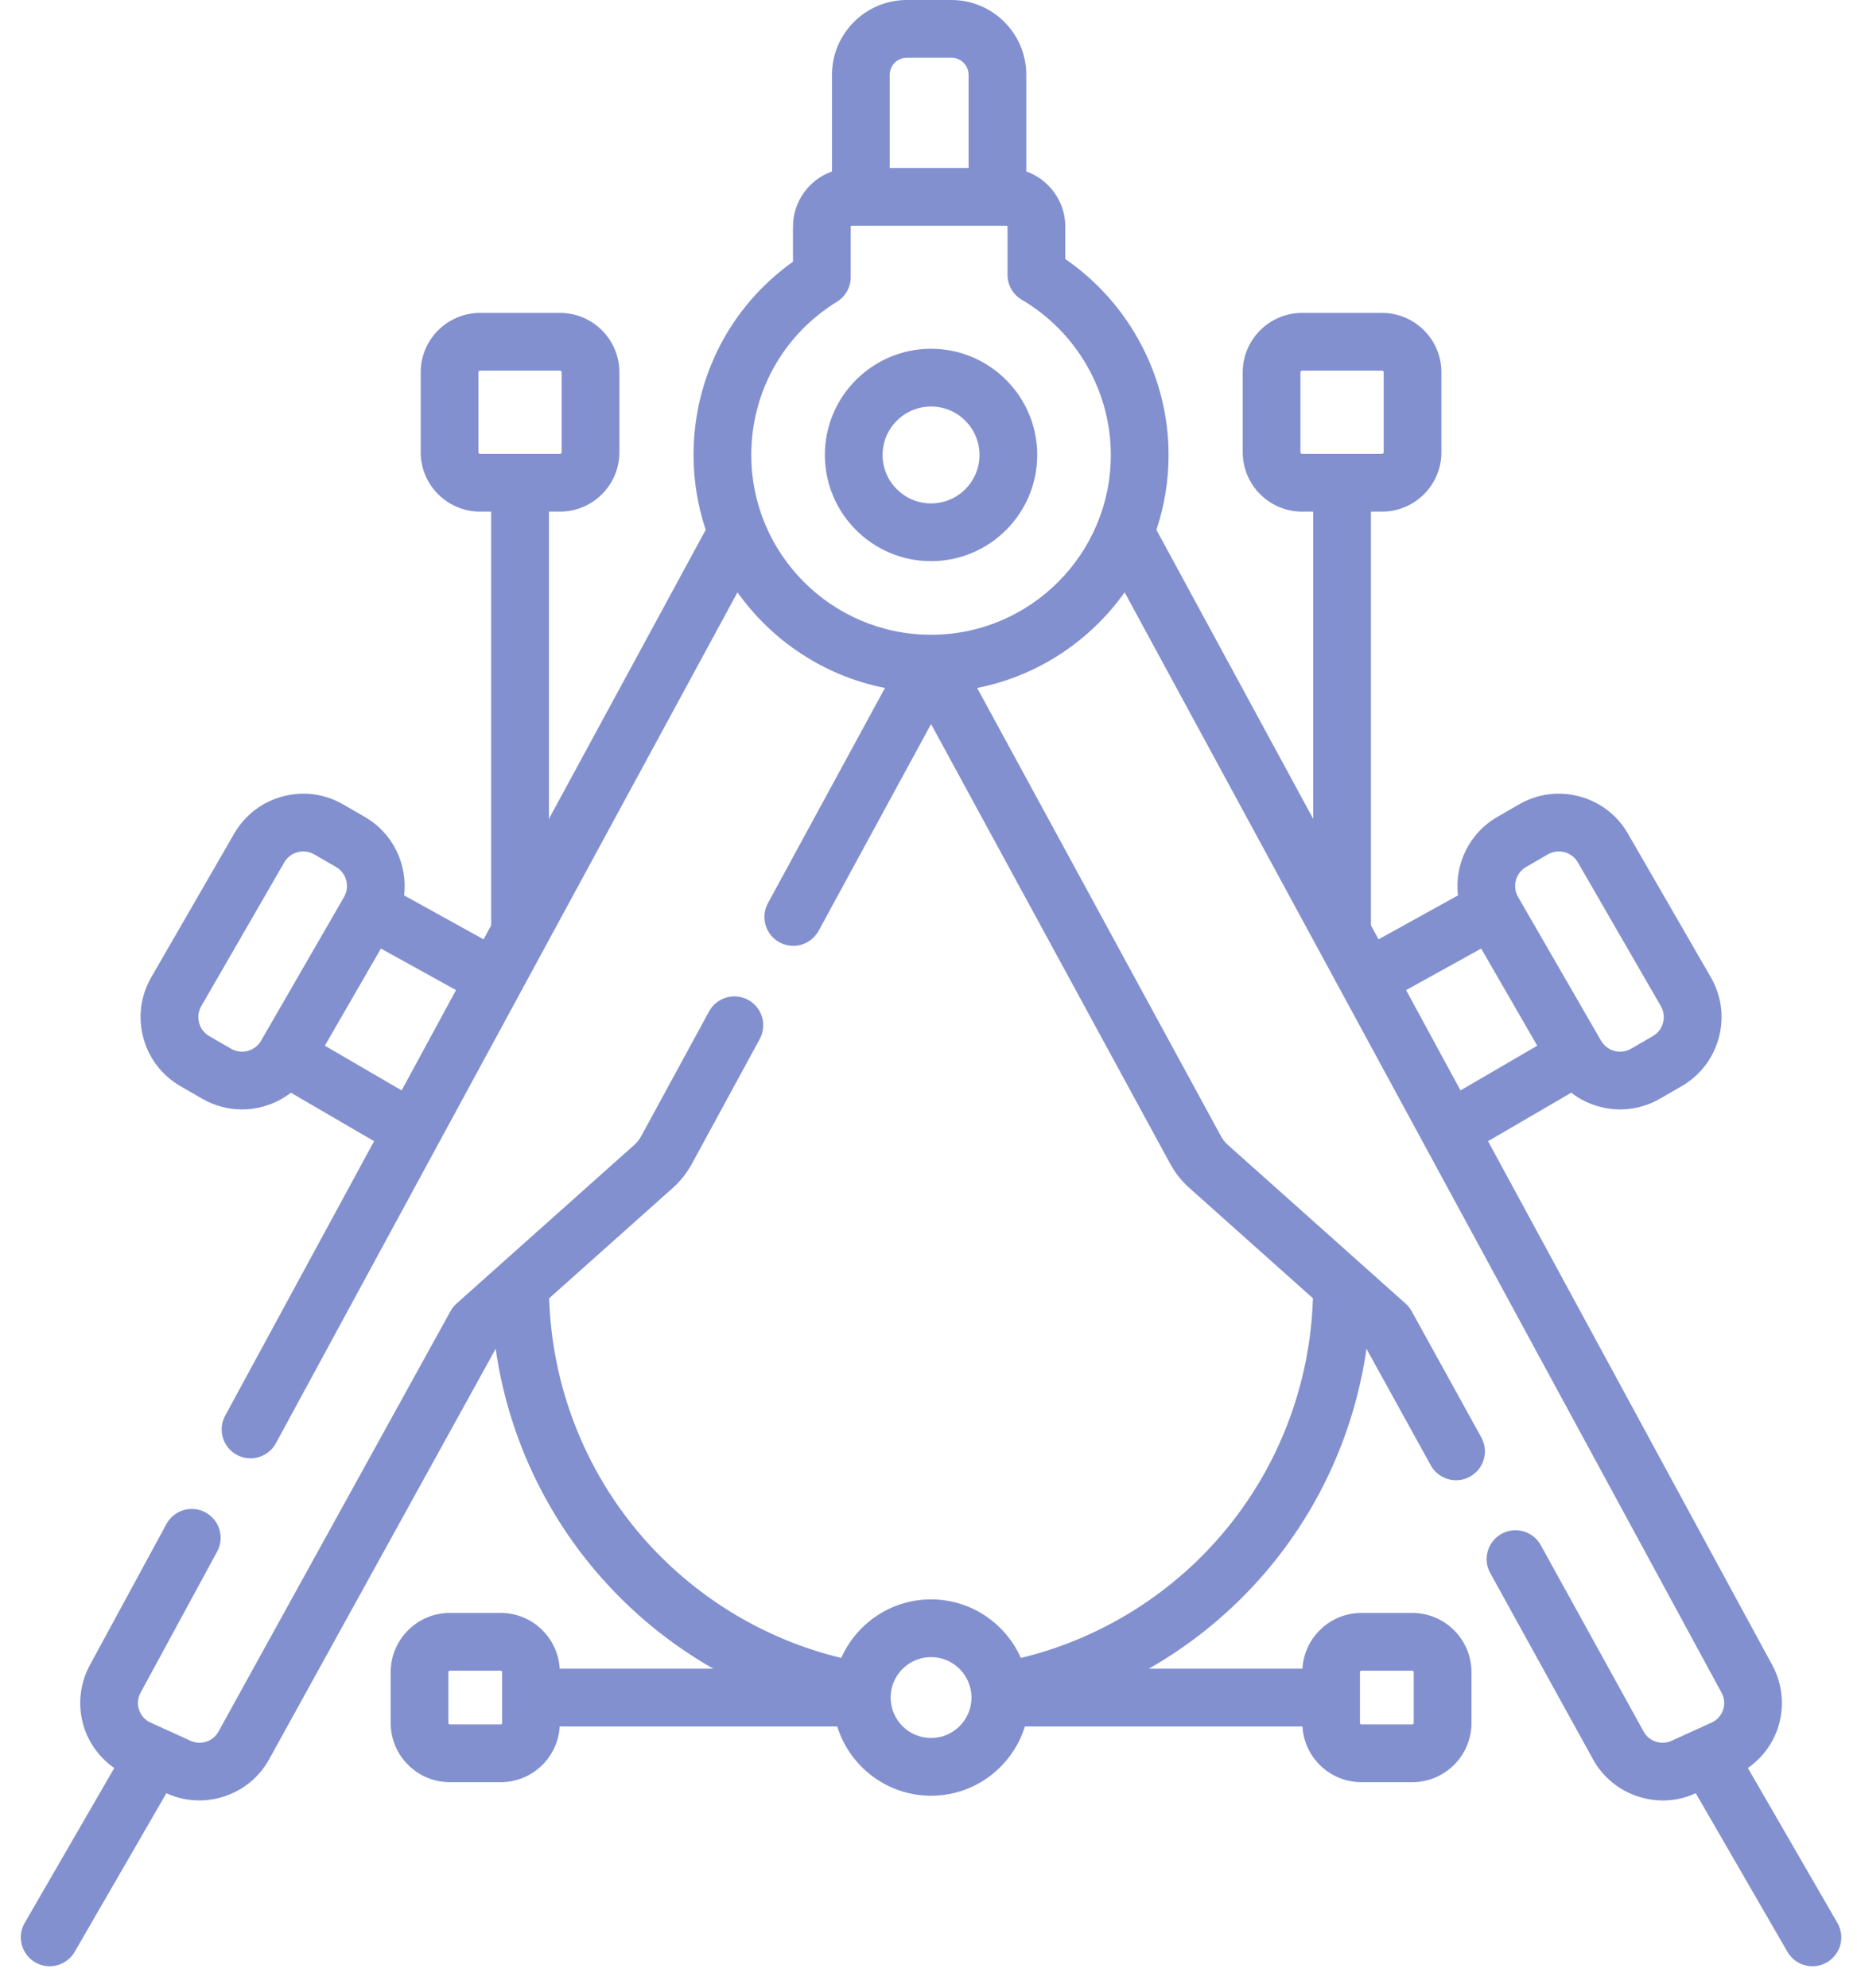 <svg width="71" height="76" viewBox="0 0 71 76" fill="none" xmlns="http://www.w3.org/2000/svg">
<path d="M35.598 13.333C33.359 13.333 31.538 15.154 31.538 17.393C31.538 19.631 33.359 21.452 35.598 21.452C37.836 21.452 39.657 19.631 39.657 17.393C39.657 15.154 37.836 13.333 35.598 13.333ZM35.598 19.245C34.576 19.245 33.745 18.414 33.745 17.393C33.745 16.371 34.576 15.54 35.598 15.54C36.619 15.54 37.45 16.371 37.45 17.393C37.45 18.414 36.619 19.245 35.598 19.245Z" fill="#8290CF"/>
<path d="M70.251 73.511L66.827 67.588C67.357 67.219 67.764 66.687 67.972 66.067C68.238 65.273 68.162 64.396 67.763 63.66L56.893 43.626L60.074 41.773C60.39 42.018 60.754 42.2 61.152 42.306C61.415 42.377 61.681 42.412 61.946 42.412C62.474 42.412 62.995 42.273 63.465 42.002L64.296 41.523C65.001 41.115 65.505 40.458 65.716 39.672C65.927 38.885 65.818 38.064 65.411 37.359L62.24 31.866C61.833 31.161 61.176 30.657 60.39 30.447C59.603 30.236 58.782 30.344 58.077 30.751L57.246 31.231C56.16 31.858 55.607 33.057 55.744 34.23L52.707 35.91L52.416 35.373V19.559H52.839C54.092 19.559 55.111 18.54 55.111 17.288V14.234C55.111 12.981 54.092 11.962 52.839 11.962H49.785C48.533 11.962 47.514 12.981 47.514 14.234V17.288C47.514 18.54 48.533 19.559 49.785 19.559H50.209V31.305L44.214 20.255C44.514 19.355 44.679 18.393 44.679 17.393C44.679 14.401 43.181 11.587 40.73 9.903V8.663C40.73 7.691 40.106 6.864 39.239 6.554V2.861C39.239 1.284 37.955 0 36.378 0H34.671C33.093 0 31.81 1.284 31.81 2.861V6.554C30.942 6.864 30.319 7.691 30.319 8.663V10.004C27.927 11.709 26.517 14.427 26.517 17.393C26.517 18.393 26.682 19.355 26.982 20.255L20.987 31.305V19.559H21.41C22.663 19.559 23.682 18.54 23.682 17.288V14.234C23.682 12.981 22.663 11.962 21.41 11.962H18.357C17.104 11.962 16.085 12.981 16.085 14.234V17.288C16.085 18.54 17.104 19.559 18.357 19.559H18.78V35.373L18.488 35.91L15.451 34.23C15.589 33.057 15.036 31.858 13.95 31.231L13.119 30.751C12.414 30.344 11.592 30.235 10.806 30.447C10.02 30.657 9.362 31.162 8.955 31.867L5.784 37.359C5.377 38.064 5.269 38.886 5.48 39.672C5.691 40.458 6.195 41.116 6.9 41.523L7.731 42.002C8.2 42.273 8.721 42.412 9.25 42.412C9.514 42.412 9.781 42.377 10.044 42.307C10.441 42.2 10.806 42.018 11.122 41.773L14.303 43.626L8.609 54.12C8.318 54.656 8.517 55.325 9.053 55.616C9.22 55.707 9.4 55.75 9.578 55.75C9.97 55.75 10.349 55.541 10.549 55.172L28.197 22.644C29.518 24.502 31.519 25.843 33.835 26.3L29.361 34.527C29.07 35.062 29.267 35.732 29.803 36.024C29.971 36.115 30.151 36.158 30.329 36.158C30.721 36.158 31.099 35.949 31.3 35.581L35.598 27.68L44.741 44.489C44.931 44.839 45.178 45.151 45.475 45.415L50.198 49.631C50.096 52.944 48.871 56.134 46.718 58.658C44.71 61.011 42.008 62.663 39.031 63.381C38.447 62.064 37.129 61.142 35.597 61.142C34.066 61.142 32.748 62.064 32.164 63.381C29.187 62.663 26.485 61.011 24.477 58.658C22.324 56.134 21.099 52.944 20.997 49.631L25.72 45.416C26.017 45.151 26.264 44.839 26.454 44.489L29.047 39.722C29.338 39.186 29.141 38.516 28.605 38.225C28.07 37.933 27.4 38.132 27.109 38.667L24.515 43.435C24.446 43.561 24.357 43.673 24.25 43.769L17.455 49.834C17.362 49.917 17.284 50.015 17.224 50.124L8.351 66.2C8.145 66.573 7.68 66.727 7.292 66.551L5.755 65.852C5.545 65.757 5.39 65.584 5.316 65.365C5.243 65.147 5.263 64.915 5.373 64.712L8.302 59.315C8.592 58.779 8.394 58.109 7.858 57.819C7.322 57.528 6.652 57.727 6.362 58.263L3.433 63.66C3.034 64.396 2.958 65.273 3.224 66.067C3.432 66.687 3.839 67.219 4.369 67.589L0.944 73.511C0.639 74.038 0.82 74.713 1.347 75.018C1.521 75.119 1.711 75.167 1.899 75.167C2.28 75.167 2.65 74.969 2.855 74.616L6.361 68.552L6.379 68.56C6.779 68.742 7.202 68.828 7.62 68.828C8.695 68.828 9.737 68.257 10.284 67.266L18.951 51.563C19.4 54.697 20.727 57.662 22.799 60.09C24.074 61.584 25.591 62.833 27.272 63.792H21.4C21.331 62.605 20.347 61.66 19.143 61.66H17.201C15.952 61.66 14.937 62.676 14.937 63.924V65.867C14.937 67.115 15.952 68.13 17.201 68.13H19.143C20.347 68.13 21.331 67.185 21.4 65.999H32.011C32.483 67.531 33.913 68.648 35.598 68.648C37.284 68.648 38.713 67.531 39.186 65.999H49.797C49.865 67.185 50.85 68.13 52.053 68.13H53.996C55.244 68.13 56.26 67.115 56.26 65.867V63.924C56.26 62.676 55.244 61.66 53.996 61.66H52.053C50.85 61.66 49.865 62.605 49.797 63.792H43.925C45.605 62.833 47.123 61.584 48.398 60.09C50.47 57.662 51.797 54.697 52.245 51.563L54.704 56.017C54.905 56.382 55.282 56.587 55.671 56.587C55.852 56.587 56.035 56.543 56.203 56.45C56.737 56.155 56.931 55.484 56.636 54.951L53.972 50.124C53.912 50.015 53.834 49.917 53.741 49.834L46.945 43.768C46.838 43.673 46.749 43.561 46.681 43.434L37.36 26.3C39.676 25.843 41.677 24.502 42.999 22.644L65.823 64.713C65.933 64.915 65.953 65.147 65.88 65.365C65.806 65.584 65.65 65.757 65.441 65.852L63.904 66.551C63.516 66.727 63.051 66.573 62.845 66.2L58.909 59.069C58.614 58.535 57.943 58.342 57.41 58.636C56.876 58.931 56.682 59.602 56.977 60.135L60.913 67.266C61.459 68.257 62.502 68.829 63.576 68.829C63.994 68.829 64.417 68.742 64.818 68.56L64.835 68.552L68.341 74.616C68.546 74.969 68.917 75.167 69.298 75.167C69.485 75.167 69.675 75.119 69.849 75.019C70.376 74.713 70.557 74.038 70.251 73.511ZM49.721 17.288V14.234C49.721 14.198 49.75 14.169 49.785 14.169H52.839C52.874 14.169 52.904 14.198 52.904 14.234V17.288C52.904 17.323 52.875 17.352 52.839 17.352H49.785C49.75 17.352 49.721 17.323 49.721 17.288ZM18.292 17.288V14.234C18.292 14.198 18.321 14.169 18.357 14.169H21.411C21.446 14.169 21.475 14.198 21.475 14.234V17.288C21.475 17.323 21.446 17.352 21.411 17.352H18.357C18.321 17.352 18.292 17.323 18.292 17.288ZM9.983 39.783C9.871 39.978 9.689 40.117 9.472 40.175C9.256 40.233 9.029 40.203 8.834 40.091L8.004 39.611C7.809 39.499 7.67 39.318 7.612 39.101C7.554 38.884 7.584 38.657 7.696 38.462L10.867 32.97C10.979 32.776 11.161 32.636 11.378 32.578C11.45 32.559 11.523 32.549 11.597 32.549C11.742 32.549 11.886 32.588 12.015 32.663L12.846 33.142C13.248 33.374 13.386 33.889 13.154 34.291L9.983 39.783ZM12.42 39.975L14.564 36.262L17.436 37.85L15.356 41.685L12.42 39.975ZM19.199 65.867C19.199 65.898 19.174 65.923 19.143 65.923H17.2C17.169 65.923 17.143 65.898 17.143 65.867V63.924C17.143 63.893 17.169 63.867 17.2 63.867H19.143C19.174 63.867 19.199 63.893 19.199 63.924V65.867ZM35.598 66.441C34.745 66.441 34.052 65.748 34.052 64.895C34.052 64.852 34.055 64.809 34.058 64.766C34.059 64.754 34.06 64.742 34.061 64.729C34.144 63.955 34.802 63.349 35.598 63.349C36.394 63.349 37.051 63.955 37.135 64.729C37.135 64.742 37.136 64.754 37.138 64.766C37.141 64.809 37.144 64.852 37.144 64.895C37.144 65.748 36.45 66.441 35.598 66.441ZM51.996 63.924C51.996 63.893 52.022 63.867 52.053 63.867H53.996C54.027 63.867 54.052 63.893 54.052 63.924V65.867C54.052 65.898 54.027 65.923 53.996 65.923H52.053C52.022 65.923 51.996 65.898 51.996 65.867V63.924ZM34.017 2.861C34.017 2.5 34.31 2.207 34.671 2.207H36.378C36.739 2.207 37.032 2.5 37.032 2.861V6.423H34.017V2.861ZM35.601 24.266C35.6 24.266 35.599 24.266 35.599 24.266C35.597 24.266 35.596 24.266 35.594 24.266C31.806 24.264 28.724 21.182 28.724 17.393C28.724 14.988 29.949 12.798 32.001 11.535C32.327 11.334 32.526 10.979 32.526 10.595V8.663C32.526 8.645 32.541 8.63 32.559 8.63H32.913H38.135H38.489C38.507 8.63 38.522 8.645 38.522 8.663V10.508C38.522 10.9 38.73 11.262 39.068 11.46C41.167 12.691 42.471 14.965 42.471 17.393C42.471 21.182 39.389 24.265 35.601 24.266ZM58.35 33.142L59.18 32.662C59.375 32.55 59.601 32.52 59.818 32.578C60.035 32.637 60.217 32.776 60.329 32.97L63.5 38.462C63.612 38.657 63.642 38.884 63.584 39.101C63.526 39.318 63.387 39.499 63.192 39.611L62.361 40.091C62.167 40.203 61.94 40.233 61.724 40.175C61.506 40.117 61.325 39.978 61.213 39.783L58.042 34.291C57.81 33.889 57.948 33.374 58.35 33.142ZM56.631 36.262L58.775 39.975L55.84 41.685L53.76 37.85L56.631 36.262Z" fill="#8290CF"/>
</svg>
